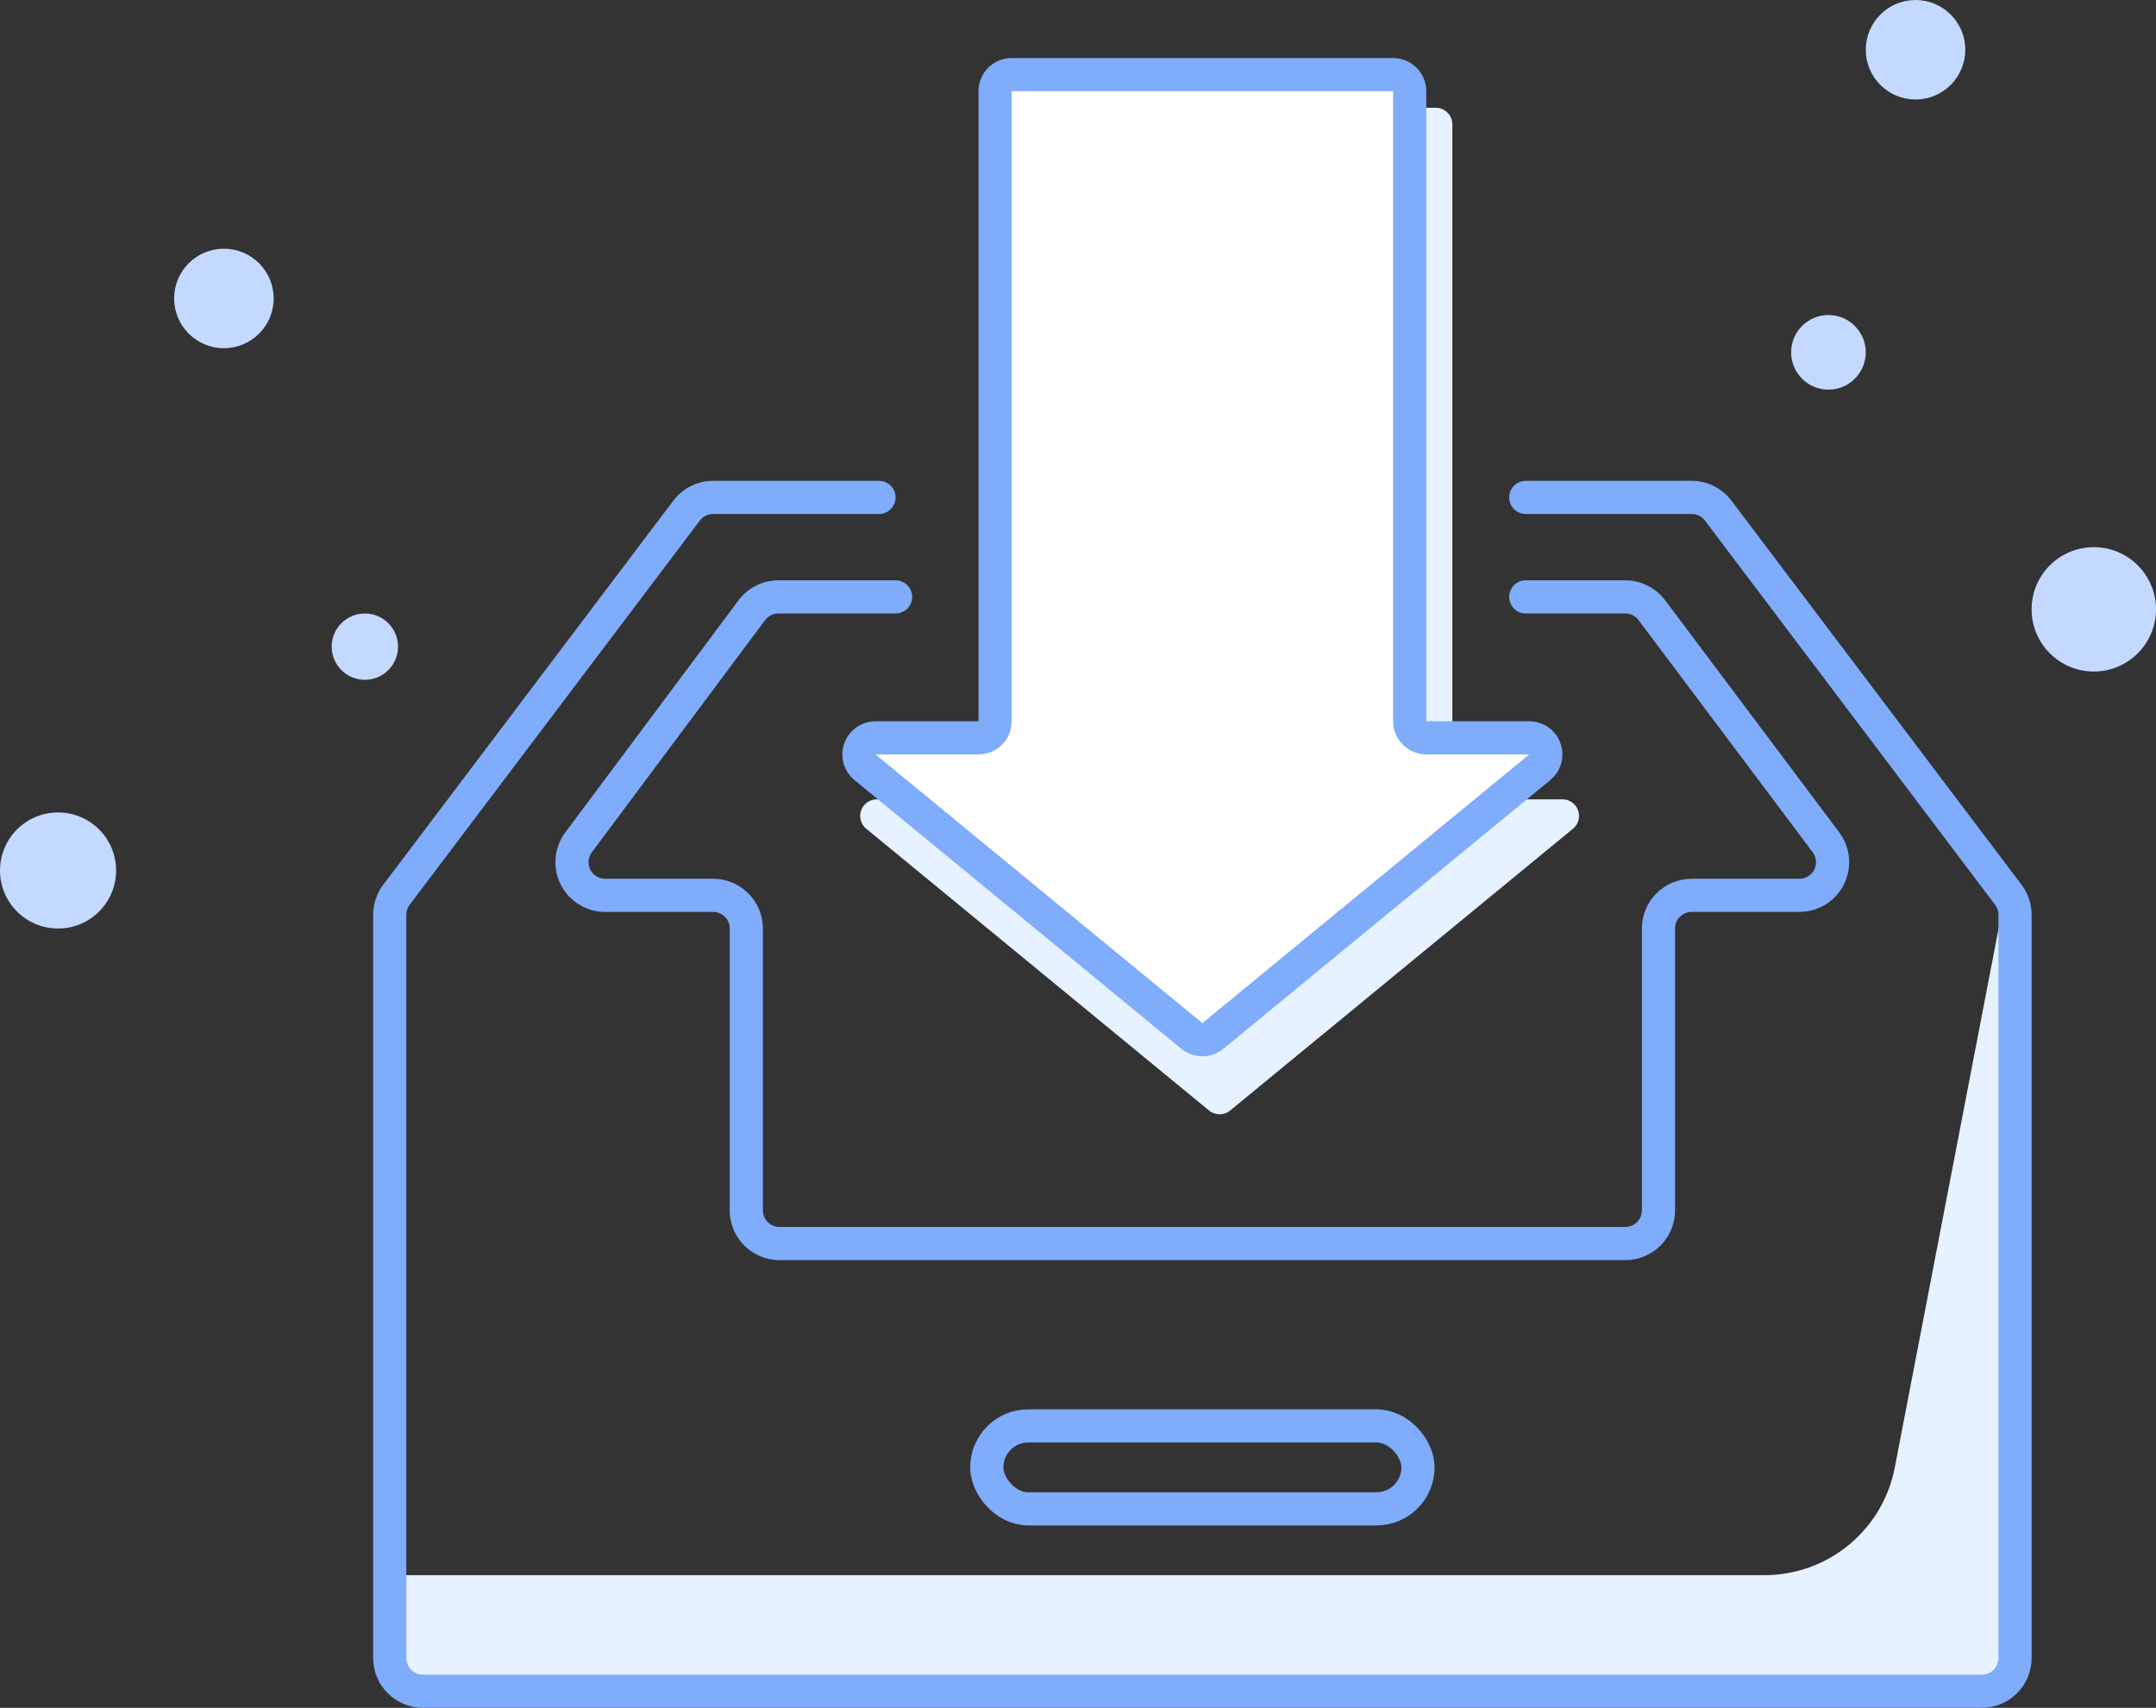 <?xml version="1.0" encoding="UTF-8"?>
<svg width="260px" height="206px" viewBox="0 0 260 206" version="1.1" xmlns="http://www.w3.org/2000/svg" xmlns:xlink="http://www.w3.org/1999/xlink">
    <rect x="0" y="0" width="260" height="206" fill="#333333" stroke="none"/>
    <title>编组 9备份</title>
    <g id="下载中心" stroke="none" stroke-width="1" fill="none" fill-rule="evenodd">
        <g id="编组-9备份">
            <rect id="矩形" x="45" y="6" width="200" height="200"></rect>
            <circle id="椭圆形" fill="#C4D9FF" cx="231" cy="6" r="6"></circle>
            <circle id="椭圆形备份" fill="#C4D9FF" cx="220.5" cy="42.5" r="4.5"></circle>
            <circle id="椭圆形备份-3" fill="#C4D9FF" cx="44" cy="78" r="4"></circle>
            <circle id="椭圆形备份-4" fill="#C4D9FF" cx="27" cy="36" r="6"></circle>
            <circle id="椭圆形备份-5" fill="#C4D9FF" cx="7" cy="105" r="7"></circle>
            <circle id="椭圆形备份-2" fill="#C4D9FF" cx="252.5" cy="73.5" r="7.5"></circle>
            <path d="M243,109.5 L241.5,109.5 L228.498,177.025 C227.048,184.557 220.457,190 212.787,190 L47,190 L47,190 L47,200 C47,202.209 48.791,204 51,204 L239,204 C241.209,204 243,202.209 243,200 L243,109.5 L243,109.5 Z" id="路径-2" fill="#E6F2FF"></path>
            <path d="M106,58 C107.105,58 108,58.895 108,60 C108,61.105 107.105,62 106,62 L85.992,62 C85.365,62 84.774,62.294 84.396,62.795 L49.404,109.135 C49.142,109.482 49,109.906 49,110.341 L49,200 C49,201.105 49.895,202 51,202 L239,202 C240.105,202 241,201.105 241,200 L241,110.341 C241,109.906 240.858,109.482 240.596,109.135 L205.604,62.795 C205.226,62.294 204.635,62 204.008,62 L184,62 C182.895,62 182,61.105 182,60 C182,58.895 182.895,58 184,58 L204.008,58 C205.89,58 207.662,58.883 208.796,60.384 L243.788,106.725 C244.575,107.766 245,109.036 245,110.341 L245,200 C245,203.314 242.314,206 239,206 L51,206 C47.686,206 45,203.314 45,200 L45,110.341 C45,109.036 45.425,107.766 46.212,106.725 L81.204,60.384 C82.338,58.883 84.11,58 85.992,58 L106,58 Z" id="路径" fill="#7FACFB" fill-rule="nonzero"></path>
            <path d="M108,70 C109.105,70 110,70.895 110,72 C110,73.105 109.105,74 108,74 L93.869,74 C93.238,74 92.644,74.298 92.266,74.804 L71.373,102.804 C71.115,103.149 70.976,103.569 70.976,104 C70.976,105.105 71.871,106 72.976,106 L86,106 C89.314,106 92,108.686 92,112 L92,146 C92,147.105 92.895,148 94,148 L196,148 C197.105,148 198,147.105 198,146 L198,112 C198,108.686 200.686,106 204,106 L217,106 C217.433,106 217.854,105.86 218.2,105.6 C219.084,104.937 219.263,103.684 218.6,102.8 L197.6,74.8 C197.222,74.296 196.63,74 196,74 L184,74 C182.895,74 182,73.105 182,72 C182,70.895 182.895,70 184,70 L196,70 C197.889,70 199.667,70.889 200.8,72.4 L221.8,100.4 C223.788,103.051 223.251,106.812 220.6,108.8 C219.561,109.579 218.298,110 217,110 L204,110 C202.895,110 202,110.895 202,112 L202,146 C202,149.314 199.314,152 196,152 L94,152 C90.686,152 88,149.314 88,146 L88,112 C88,110.895 87.105,110 86,110 L72.976,110 C69.662,110 66.976,107.314 66.976,104 C66.976,102.707 67.393,101.448 68.167,100.412 L89.06,72.412 C90.193,70.894 91.975,70 93.869,70 L108,70 Z" id="路径" fill="#7FACFB" fill-rule="nonzero"></path>
            <rect id="矩形" stroke="#7FACFB" stroke-width="4" x="119" y="172" width="52" height="10" rx="5"></rect>
            <path d="M123.009,13 L173.145,13 C174.25,13 175.145,13.895 175.145,15 L175.145,94.419 C175.145,95.523 176.041,96.419 177.145,96.419 L188.418,96.419 C189.523,96.419 190.418,97.314 190.418,98.419 C190.418,99.017 190.151,99.584 189.689,99.964 L148.347,133.956 C147.609,134.562 146.545,134.562 145.807,133.956 L104.465,99.964 C103.612,99.262 103.489,98.002 104.191,97.149 C104.57,96.687 105.137,96.419 105.735,96.419 L119.009,96.419 C120.113,96.419 121.009,95.523 121.009,94.419 L121.009,15 C121.009,13.895 121.904,13 123.009,13 Z" id="矩形备份-15" fill="#E6F2FF"></path>
            <path d="M122,9 L168,9 C169.105,9 170,9.895 170,11 L170,87 C170,88.105 170.895,89 172,89 L184.418,89 C185.523,89 186.418,89.895 186.418,91 C186.418,91.598 186.151,92.165 185.689,92.545 L146.27,124.956 C145.532,125.562 144.468,125.562 143.73,124.956 L104.311,92.545 C103.458,91.843 103.335,90.583 104.037,89.73 C104.417,89.268 104.983,89 105.582,89 L118,89 C119.105,89 120,88.105 120,87 L120,11 C120,9.895 120.895,9 122,9 Z" id="矩形备份-15" fill="#FFFFFF"></path>
            <path d="M168,7 C170.209,7 172,8.791 172,11 L172,87 L184.418,87 C186.628,87 188.418,88.791 188.418,91 C188.418,92.196 187.883,93.33 186.959,94.09 L147.54,126.5 C146.064,127.714 143.936,127.714 142.46,126.5 L103.041,94.09 C101.335,92.687 101.089,90.166 102.492,88.46 C103.252,87.535 104.385,87 105.582,87 L118,87 L118,11 C118,8.791 119.791,7 122,7 L168,7 Z M168,11 L122,11 L122,87 C122,89.209 120.209,91 118,91 L105.582,91 L145,123.411 L184.418,91 L172,91 C169.791,91 168,89.209 168,87 L168,11 Z" id="矩形备份-15" fill="#7FACFB" fill-rule="nonzero"></path>
        </g>
    </g>
</svg>